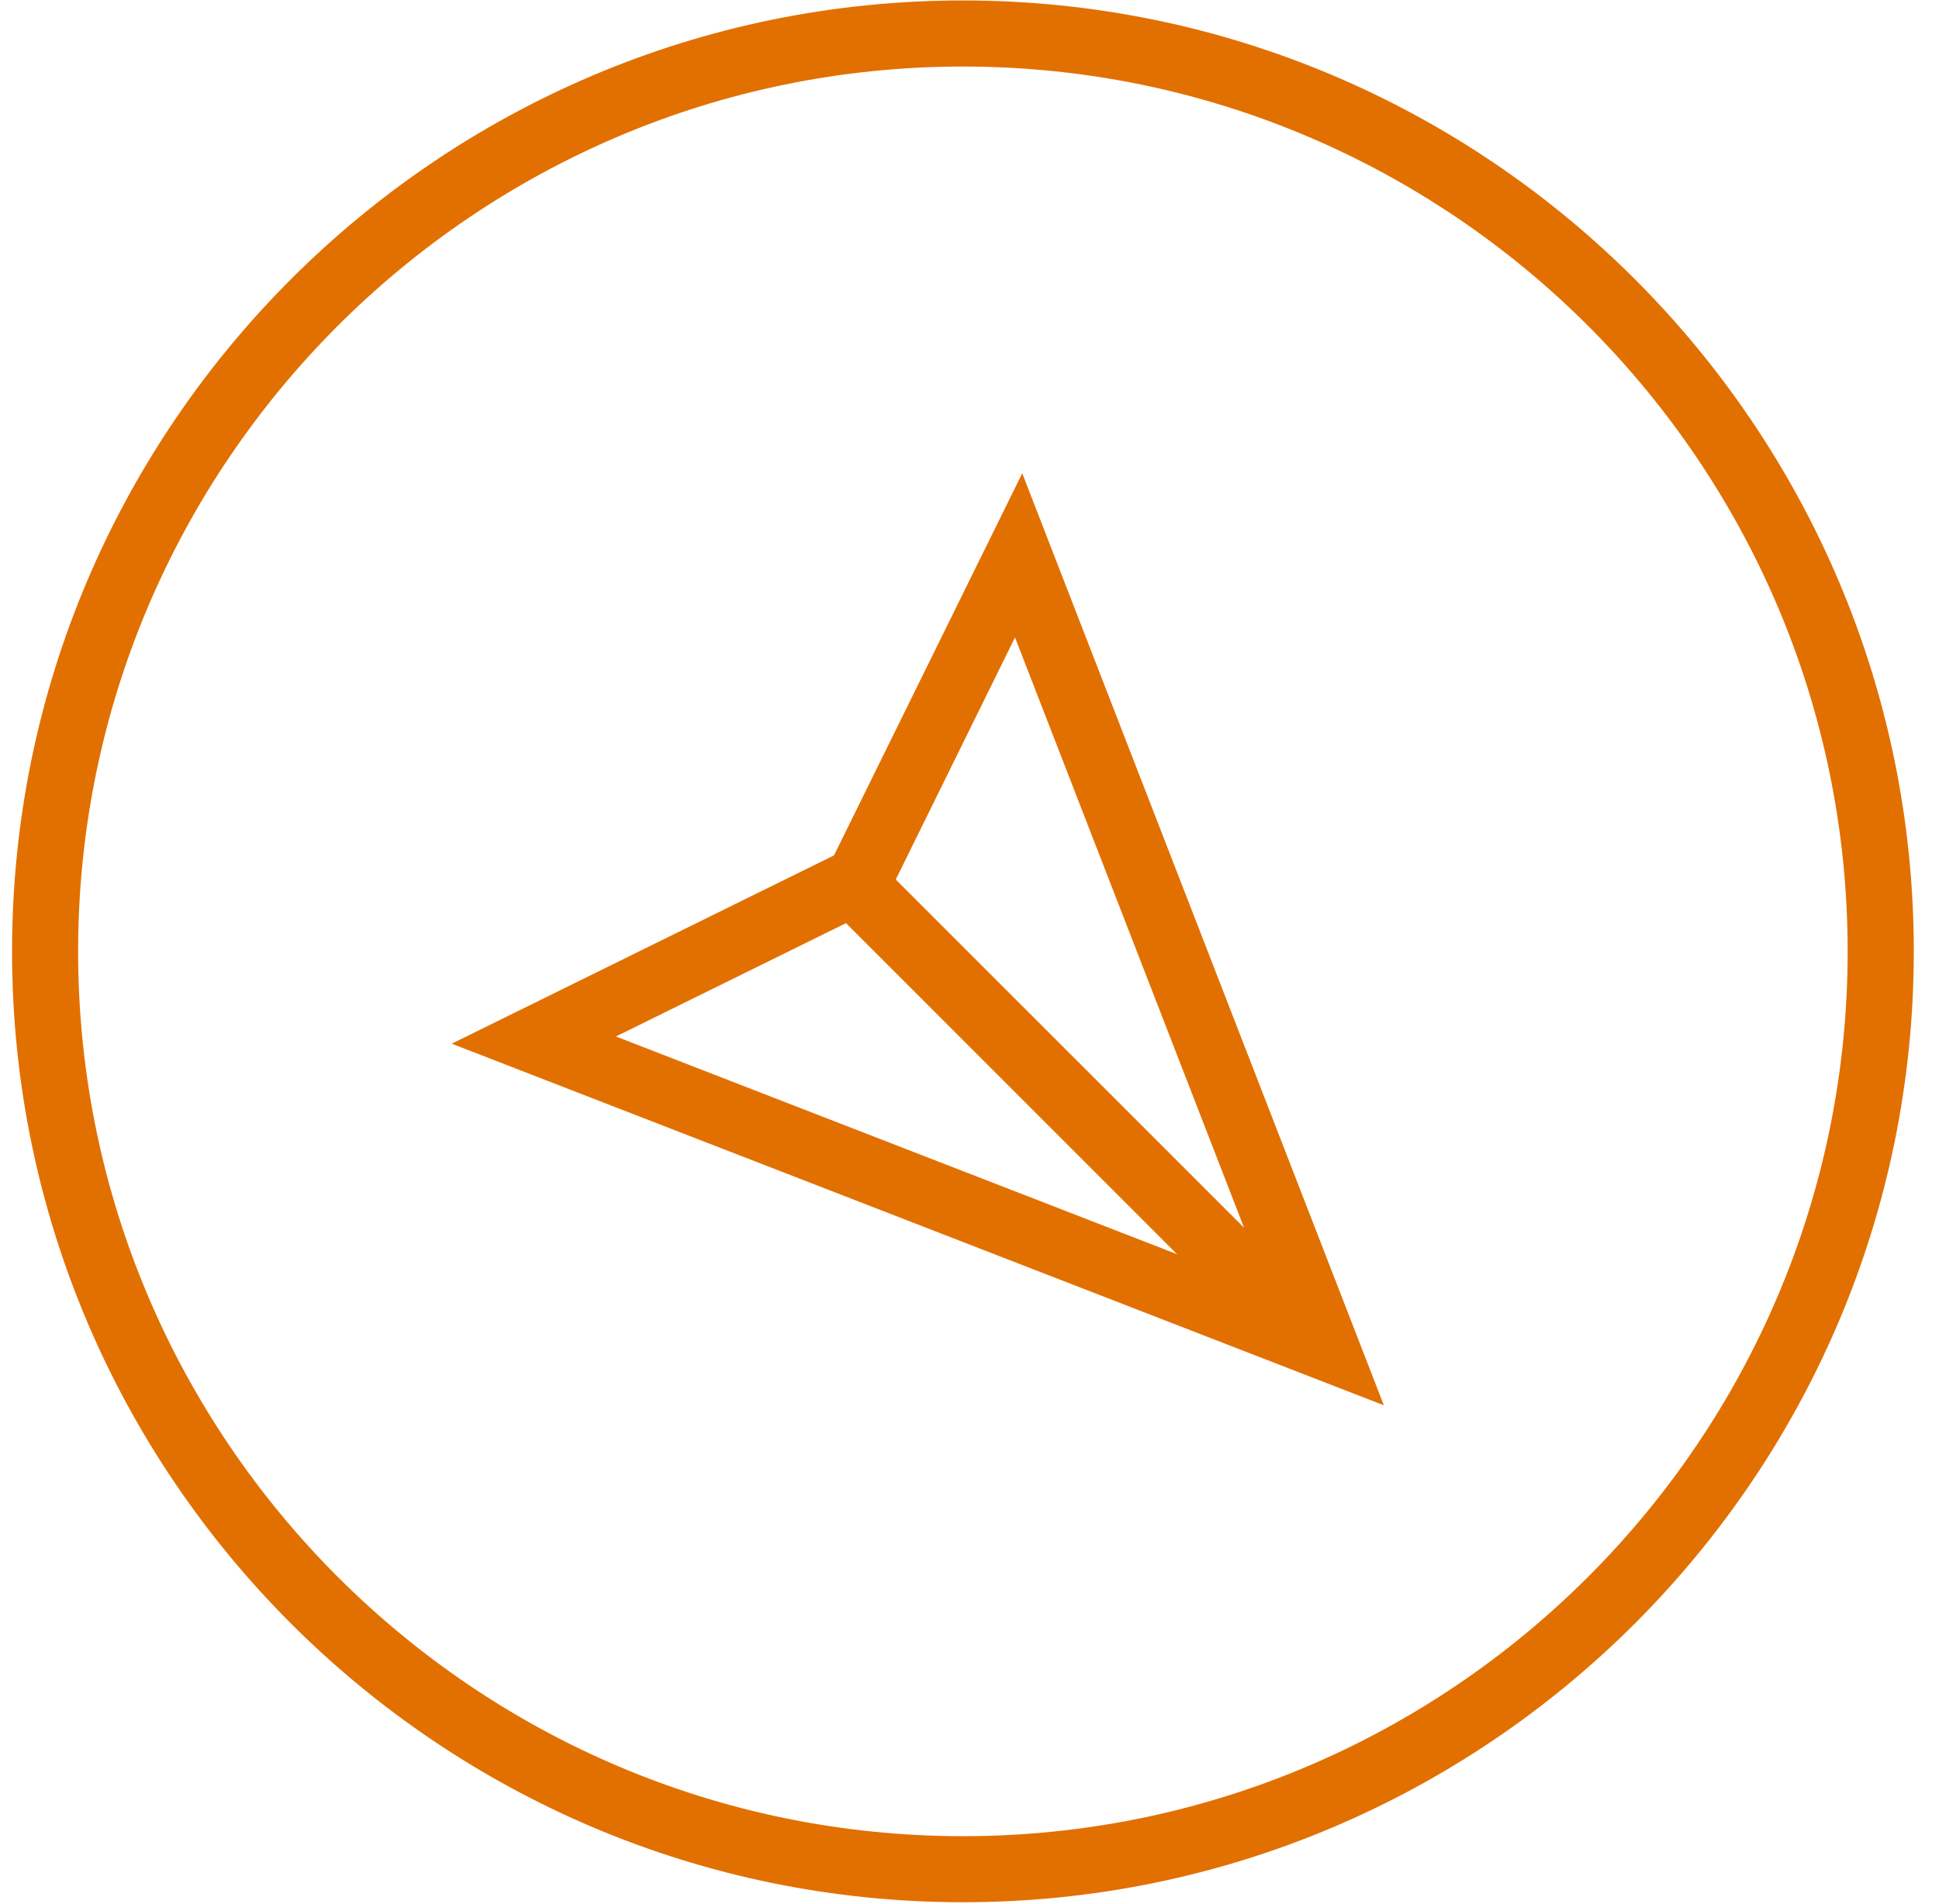 <?xml version="1.0" standalone="no"?>
<!-- Generator: Adobe Fireworks CS6, Export SVG Extension by Aaron Beall (http://fireworks.abeall.com) . Version: 0.6.0  -->
<!DOCTYPE svg PUBLIC "-//W3C//DTD SVG 1.1//EN" "http://www.w3.org/Graphics/SVG/1.1/DTD/svg11.dtd">
<svg xmlns="http://www.w3.org/2000/svg" xmlns:xlink="http://www.w3.org/1999/xlink" id="" viewBox="0 0 56 55" style="background-color:#ffffff00" version="1.1" xml:space="preserve" x="0px" y="0px" width="56px" height="55px">
	<path d="M 27.81 54.941 C 12.667 54.941 0.348 42.621 0.348 27.478 C 0.348 12.334 12.667 0.013 27.81 0.013 C 42.953 0.013 55.272 12.334 55.272 27.478 C 55.272 42.621 42.953 54.941 27.81 54.941 L 27.81 54.941 ZM 27.81 1.922 C 13.722 1.922 2.256 13.386 2.256 27.478 C 2.256 41.568 13.722 53.033 27.81 53.033 C 41.9 53.033 53.362 41.568 53.362 27.478 C 53.362 13.386 41.9 1.922 27.81 1.922 L 27.81 1.922 Z" fill="#e27000"/>
	<path d="M 39.967 40.588 L 13.046 30.144 L 24.086 24.706 L 29.523 13.669 L 39.967 40.588 ZM 17.788 29.936 L 36.622 37.244 L 29.314 18.41 L 25.512 26.131 L 17.788 29.936 Z" fill="#e27000"/>
	<path d="M 36.721 38.952 L 23.99 26.219 L 25.338 24.87 L 38.071 37.601 L 36.721 38.952 Z" fill="#e27000"/>
</svg>
